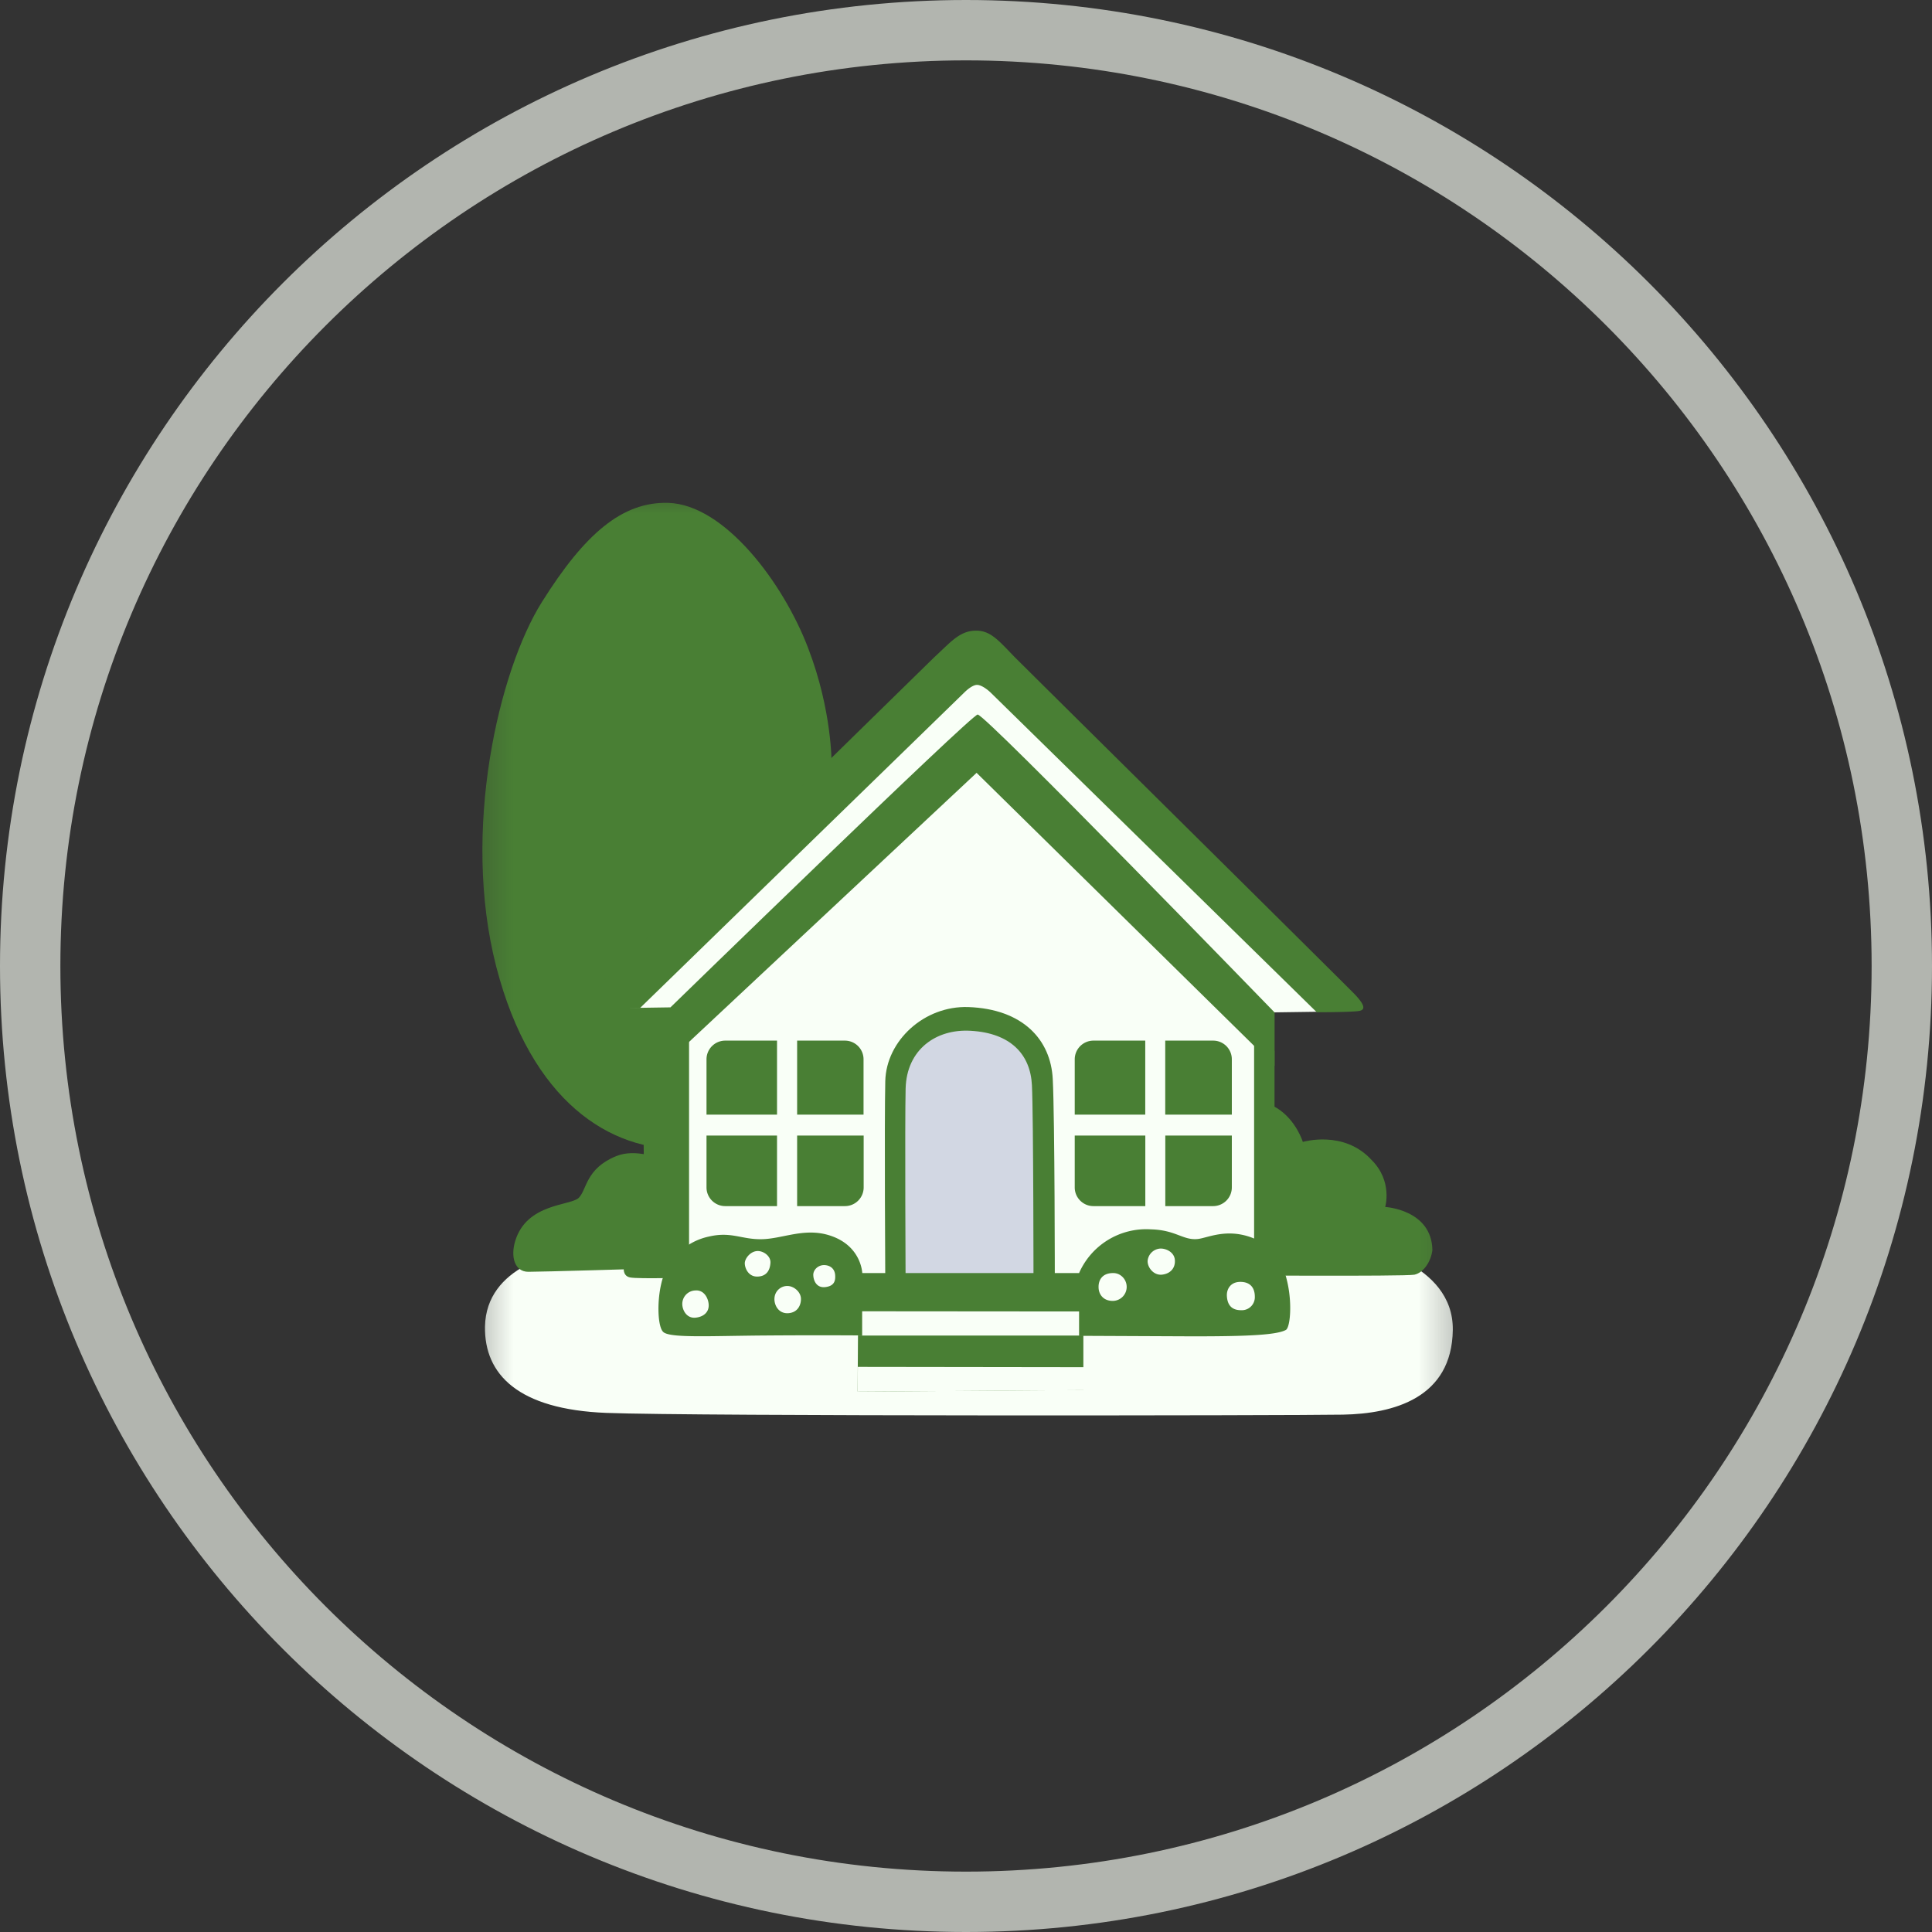 <svg xmlns="http://www.w3.org/2000/svg" width="32" height="32" fill="none"><rect width="100%" height="100%" fill="#333333" stroke="none"/><g clip-path="url(#a)"><path stroke="#B2B5AF" d="M31.5 16C31.5 7.44 24.56.5 16 .5 7.44.5.5 7.44.5 16c0 8.56 6.94 15.5 15.5 15.5 8.56 0 15.5-6.94 15.5-15.5Z"/><g clip-path="url(#b)"><mask id="c" width="18" height="16" x="7" y="8" maskUnits="userSpaceOnUse" style="mask-type:luminance"><path fill="#fff" d="M7.5 8h17.067v16H7.5V8Z"/></mask><g mask="url(#c)"><path fill="#F9FFF7" d="M8.033 21.972c-.013.793.55 1.373 2.01 1.43 1.46.057 11.36.044 12.198.029.84-.015 1.807-.275 1.822-1.403.014-1.128-1.517-1.387-1.517-1.387s-12.315.014-12.82.042c-.505.03-1.674.291-1.693 1.289Z"/><path fill="#497F34" d="M20.096 21.123s3.177.021 3.331-.01c.154-.034.276-.221.298-.408-.011-.671-.782-.714-.782-.714s.128-.425-.224-.777c-.461-.505-1.14-.3-1.14-.3s-.11-.363-.43-.561c-.318-.197-1.022-.143-1.022-.143l-.031 2.913Zm-9.148-1.922s-.41-.188-.742-.052c-.506.207-.485.555-.619.69-.133.134-.859.086-1.052.711-.083.268-.01.515.216.515.227 0 1.907-.05 1.907-.05l.29-1.814Z"/><path fill="#497F34" d="M10.66 18.828s.011.804 0 .97c-.01.165-.143.732-.247.937-.103.207-.124.392.02.423.143.03 1.092 0 1.092 0l-.154-2.33h-.71Z"/><path fill="#497F34" d="M11.331 19.029c-1.216.042-2.534-.776-3.113-3.023-.579-2.249.044-4.899.758-6.035.712-1.136 1.335-1.664 2.093-1.642.929.029 1.9 1.317 2.314 2.399.404 1.048.39 1.924.39 1.924l-2.069 6.153-.373.224Z"/><path fill="#F9FFF7" d="m16.142 12.273-4.884 4.907.04 3.89 3.628.574 6.016-.449.015-4.407-4.815-4.515Z"/><path fill="#497F34" d="m11.076 20.926.337-.187v-3.66l-.313.208s.035 3.639-.024 3.639Zm9.696-3.65v3.44l.338.187v-3.5l-.338-.127Z"/><path fill="#497F34" d="M16.176 12.8 11.1 17.55v-1.197l5.081-4.814 4.93 5.104v1.013L16.175 12.8Z"/><path fill="#F9FFF7" d="m10.603 16.147-.298.55.8-.012s4.979-4.845 5.088-4.85c.128-.006 4.917 4.933 4.917 4.933l.707-.01-5.312-5.723-.778-.05-5.124 5.162Z"/><path fill="#497F34" d="M9.683 16.565c-.082.102 0 .156.067.156.068 0 .848-.022.848-.022l5.377-5.232s.124-.127.212-.123c.096.005.22.126.22.126l5.403 5.296s.616 0 .714-.024c.107-.026.053-.126-.079-.267-.096-.104-5.559-5.509-5.649-5.602-.267-.277-.4-.438-.652-.427-.256.01-.406.198-.662.433-.074.071-5.763 5.643-5.8 5.686Zm9.618 1.897h1.102v-.918a.309.309 0 0 0-.308-.308H19.3v1.226Zm-.332 0v-1.226h-.86a.31.31 0 0 0-.308.308v.918h1.168Zm0 .346h-1.168v.86c0 .17.139.309.309.309h.86v-1.169Zm.332 0v1.169h.794a.31.31 0 0 0 .308-.309v-.86H19.3Zm-6.098-.346h1.1v-.918a.309.309 0 0 0-.308-.308h-.792v1.226Zm-.333 0v-1.226h-.86a.31.31 0 0 0-.308.308v.918h1.168Zm0 .346h-1.168v.86c0 .17.139.309.31.309h.858v-1.169Zm.333 0v1.169h.792a.31.31 0 0 0 .31-.309v-.86h-1.102Z"/><path fill="#497F34" d="M14.663 21.235s-.016-2.658 0-3.328c.016-.672.647-1.251 1.374-1.227.904.032 1.368.54 1.4 1.195.034.654.034 3.403.034 3.403l-2.808-.043Z"/><path fill="#D2D7E3" d="M15 21.388s-.014-2.833 0-3.357c.016-.65.507-.992 1.077-.958.662.037.99.39 1.015.902.026.512.026 3.416.026 3.416L15 21.388Z"/><path fill="#D2D7E3" d="M16.776 19.076c0-.334-.005-.669-.014-1.003-.017-.34-.256-.603-.725-.62a.668.668 0 0 0-.697.63c-.003.128-.003.53 0 .987l1.436.006Zm-1.43.523c.003.624.008 1.199.008 1.199l1.426.004s0-.573-.003-1.198l-1.431-.005Z"/><path fill="#497F34" d="m17.76 22.125 2.003.009c.869 0 1.378-.02 1.535-.106.118-.064.15-1.143-.378-1.442-.523-.296-.9-.082-1.084-.064-.243.024-.36-.15-.774-.16a1.214 1.214 0 0 0-1.196.74l-.107 1.023Zm-6.775-.064c.107.104.769.066 1.67.059.901-.007 1.636-.001 1.636-.001l.355-.87-.364-.16s-.012-.485-.587-.64c-.398-.106-.745.07-1.077.076-.335.007-.503-.131-.875-.044a1.026 1.026 0 0 0-.79.779c-.075.316-.057.719.032.801Z"/><path fill="#497F34" d="m14.205 23.047.006-.928h.069l-.001-1.033h3.596l-.01 1.033h.079v.904c0-.001-3.739.029-3.739.024Z"/><path fill="#F9FFF7" d="M17.947 22.645v.38l-3.742.025.004-.41 3.738.005Zm-3.667-.926 3.593.003v.399H14.28v-.402Zm3.916-.388c.005.111.08.216.235.216a.232.232 0 0 0 .088-.446.227.227 0 0 0-.094-.015c-.174.005-.235.122-.229.245Zm.813-.454c-.01.105.093.252.24.235.15-.018.222-.123.21-.248-.013-.122-.137-.184-.235-.184a.224.224 0 0 0-.215.197Zm1.312.589c.008.142.074.235.234.235a.215.215 0 0 0 .213-.134.215.215 0 0 0 .016-.087c0-.155-.08-.248-.24-.248-.16 0-.229.117-.223.234Zm-8.805-.092a.223.223 0 0 0-.202.148.227.227 0 0 0-.013.087c.006.105.08.228.216.216.136-.012.228-.092.221-.216-.004-.093-.068-.247-.221-.235Zm1.035-.653c-.12 0-.215.123-.215.203 0 .08.06.227.215.22.155-.006.203-.117.21-.227.007-.11-.11-.196-.21-.196Zm.277.777c-.01.104.057.259.222.253.167-.008.221-.142.216-.248-.007-.104-.11-.197-.216-.203a.213.213 0 0 0-.222.198Zm.643-.37c.005.086.055.209.202.19.147-.019.166-.106.16-.197-.007-.11-.087-.167-.185-.167-.1 0-.185.082-.177.174Z"/></g></g></g><defs><clipPath id="a"><path fill="#fff" d="M0 0h32v32H0z"/></clipPath><clipPath id="b"><path fill="#fff" d="M7 8h17.067v16H7z"/></clipPath></defs></svg>
